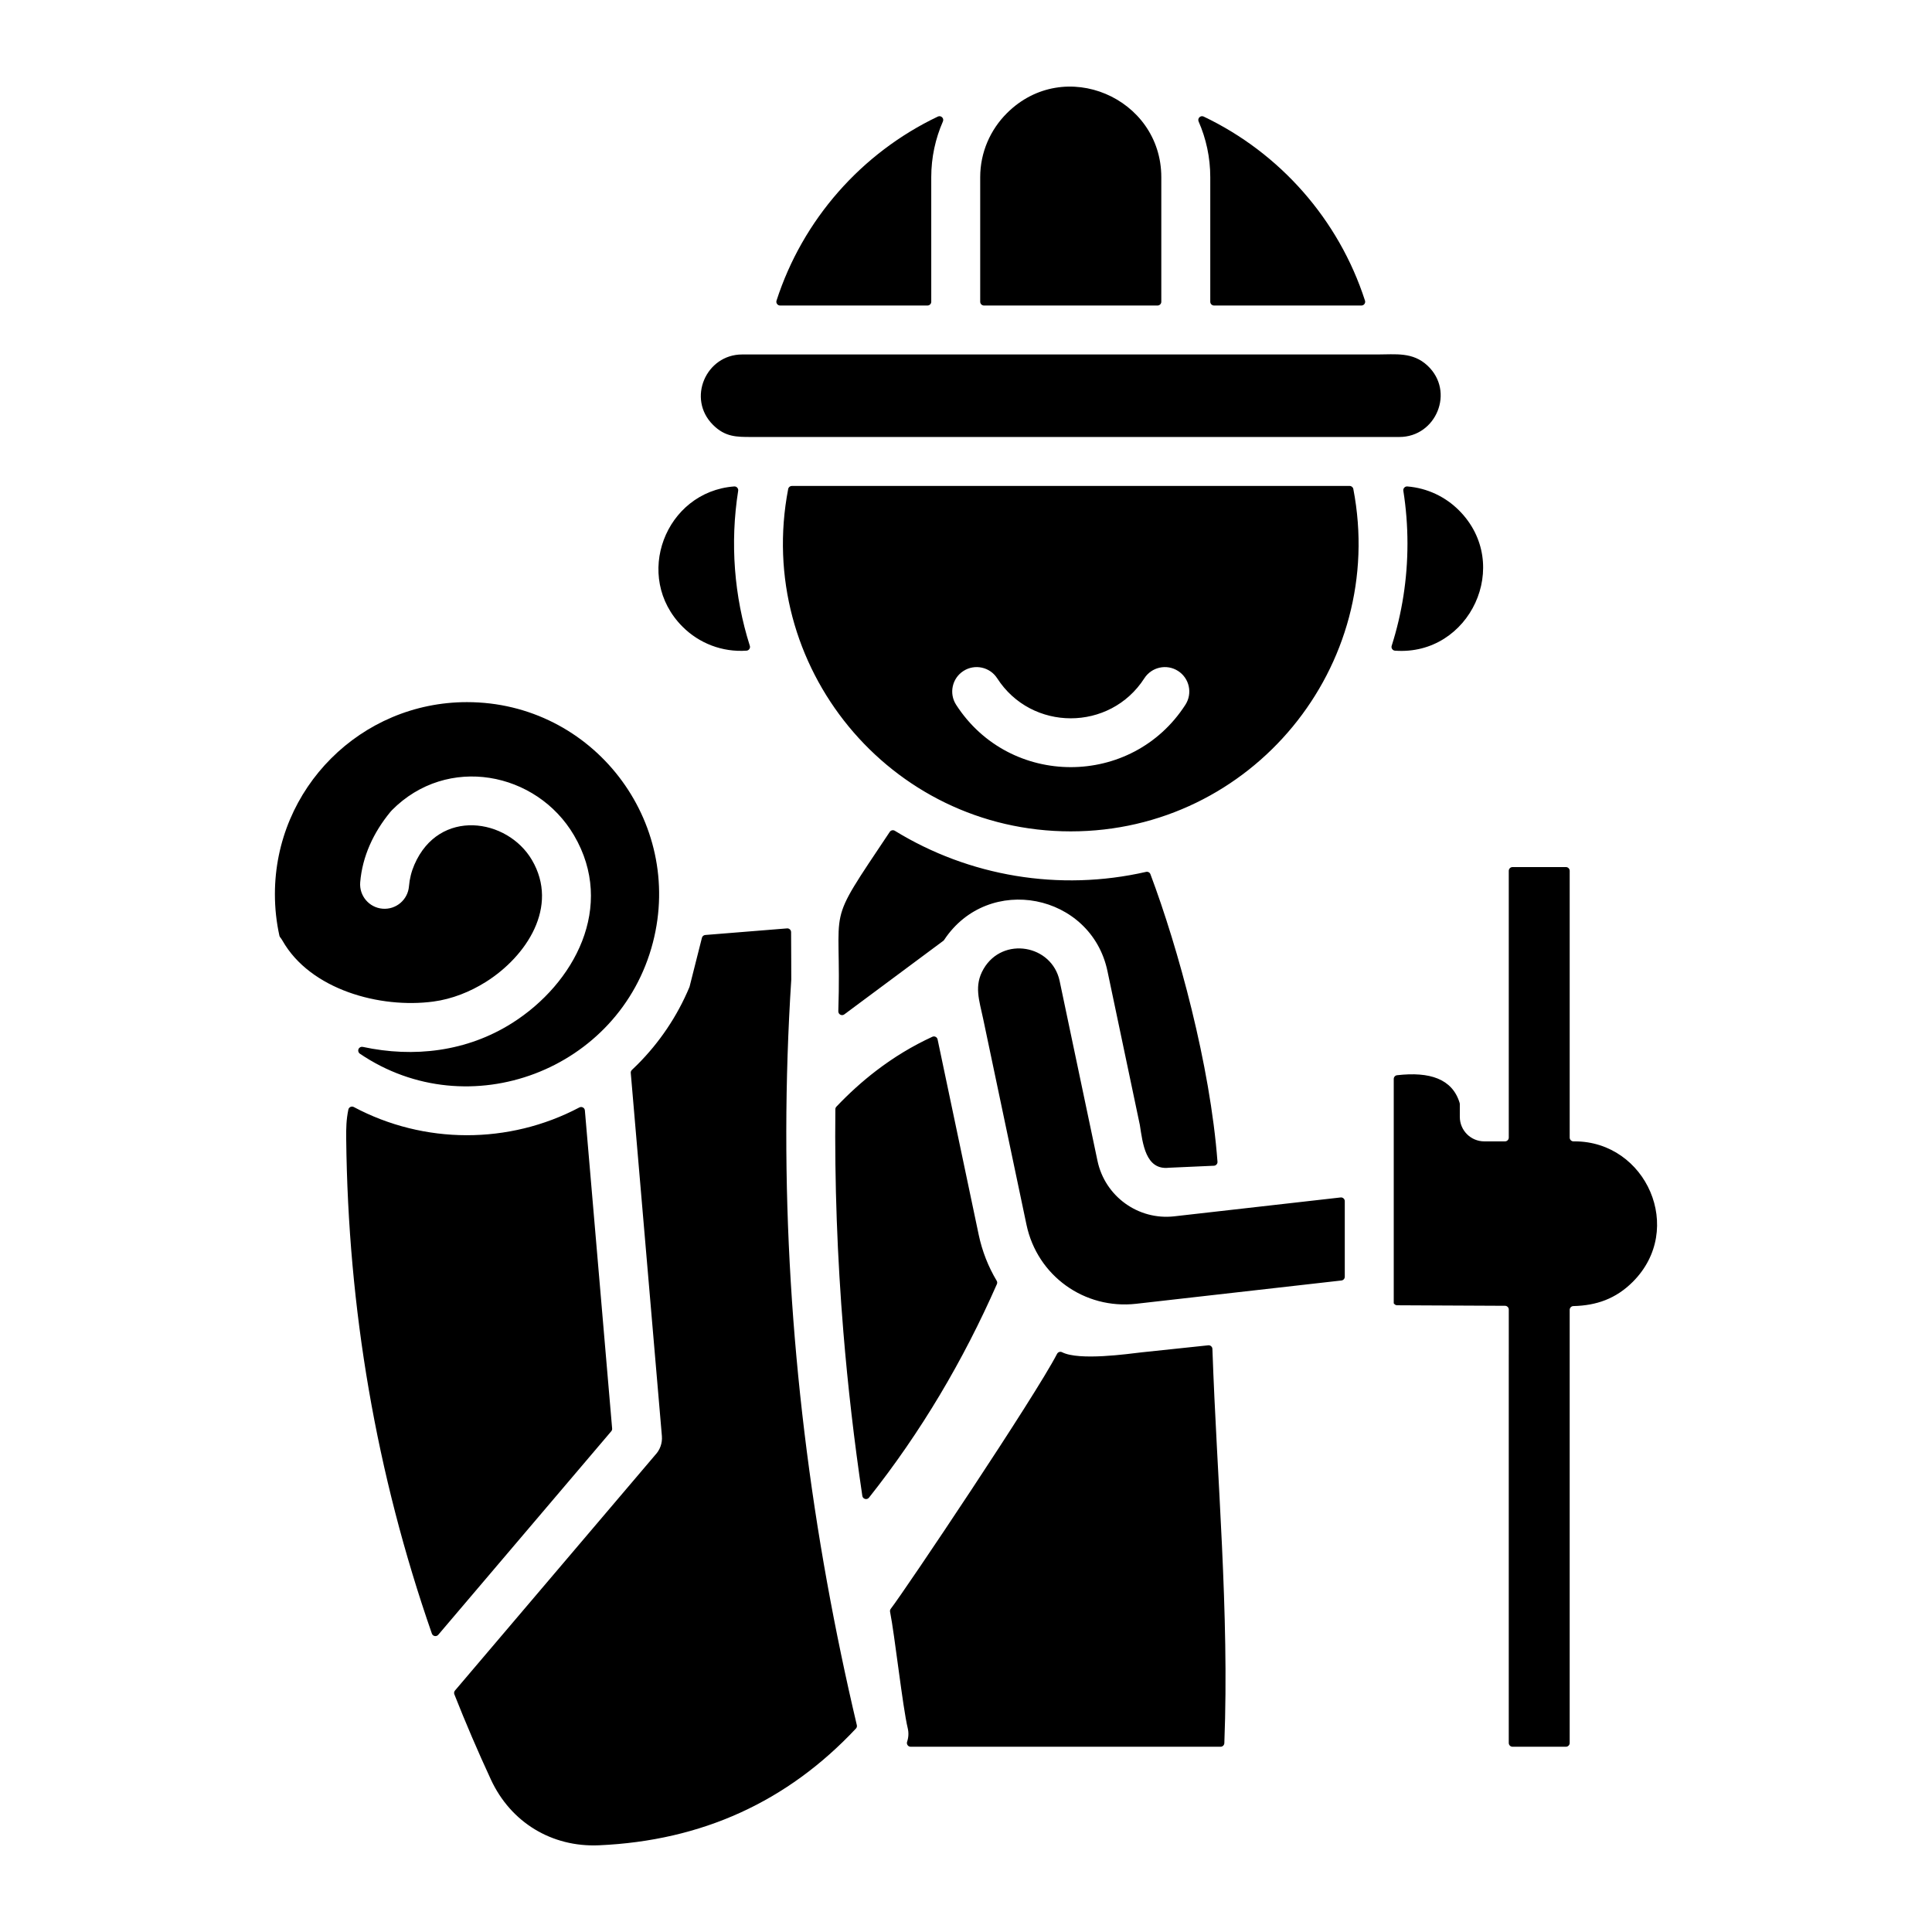 <?xml version="1.0" encoding="UTF-8"?>
<svg xmlns="http://www.w3.org/2000/svg" id="Layer_1" viewBox="0 0 500 500">
  <path clip-rule="evenodd" d="m260.564 29.313c-4.25 4.25-6.889 10.108-6.889 16.546v32.234c0 .537.438.974.974.974h44.921c.537 0 .974-.438.974-.974v-32.234c.001-20.558-25.099-31.428-39.98-16.546zm-134.744 224.756c10.407-6.586 18.942-19.416 11.844-31.504-6.362-10.835-24.034-13.505-30.417 1.201-.772 1.78-1.244 3.651-1.407 5.614-.287 3.485-3.345 6.077-6.83 5.791-3.485-.287-6.077-3.345-5.791-6.83.554-6.718 3.435-12.9 7.799-18.206.12-.146.245-.285.375-.417l-.004-.004c14.368-14.553 37.499-9.99 47.162 6.466 10.814 18.417.145 38.361-16.001 48.58-11.747 7.435-25.506 9.007-38.665 6.174-.461-.1-.918.137-1.102.572-.183.433-.039.924.35 1.188 28.155 19.09 67.26 4.304 75.835-28.766 8.137-31.378-15.52-62.218-48.117-62.218-27.453 0-49.706 22.253-49.706 49.705 0 3.688.402 7.282 1.164 10.741.034.156.095.282.196.406.221.271.423.565.601.879 7.199 12.687 25.225 17.614 39.06 15.761 4.799-.642 9.515-2.514 13.654-5.133zm32.599 115.628c.023.269-.053.509-.228.714l-44.765 52.665c-.233.274-.569.393-.922.327s-.623-.298-.741-.638c-14.435-41.486-21.687-84.101-22.167-128.037-.031-2.866.023-4.945.556-7.564.063-.311.252-.552.539-.687s.593-.128.874.022c18.189 9.689 40.155 9.726 58.374.107.298-.157.626-.155.922.006s.475.437.504.772zm55.637 39.871c2.233 12.357 4.804 24.665 7.691 36.893.077.328-.007.645-.238.89-17.715 18.892-39.806 29.029-66.483 30.207-12.221.54-22.845-5.921-27.984-17.019-3.385-7.31-6.535-14.659-9.452-22.045-.136-.343-.075-.708.164-.989l51.802-60.944c.012-.013.022-.025.034-.038 1.19-1.261 1.861-3.003 1.707-4.866l-8.055-93.976c-.026-.307.079-.582.304-.794.477-.449.948-.905 1.412-1.368 5.7-5.7 10.302-12.499 13.462-20.05.02-.047.033-.088.046-.137l3.191-12.627c.104-.412.443-.698.866-.733l21.158-1.705c.281-.023.531.064.739.255.207.191.314.434.314.716.002 3.092.075 11.824.046 12.285-3.368 52.262-.075 104.288 9.276 156.045zm176.411-59.003v100.514c0 .537.438.974.974.974h13.818c.537 0 .974-.438.974-.974v-112.093c0-.529.423-.962.952-.974 5.97-.138 10.996-1.889 15.381-6.274 13.639-13.638 3.471-36.353-15.044-36.353h-.314c-.537 0-.974-.438-.974-.974v-69.04c0-.537-.438-.974-.974-.974h-13.818c-.537 0-.974.438-.974.974v69.04c0 .537-.438.974-.974.974h-5.361c-3.501 0-6.335-2.839-6.335-6.335v-3.327c0-.101-.013-.187-.042-.283-1.905-6.273-7.78-8.134-16.193-7.174-.495.056-.864.47-.864.968v58.071l.177.189c.19.204.429.308.708.309l27.916.136c.535.002.97.439.97.974v11.652zm-77.358-15.314 34.053-3.862c.495-.056.865-.47.865-.968v-19.552c0-.288-.111-.535-.325-.727-.215-.191-.473-.274-.759-.241l-43.041 4.882c-9.334 1.059-17.938-5.169-19.877-14.38l-9.786-46.505c-1.982-9.42-14.717-11.649-19.676-3.174-2.561 4.377-1.141 8.1-.115 12.978l11.205 53.249c2.784 13.229 15.01 21.981 28.395 20.464zm-39.545 15.125c-5.641 10.947-39.133 60.898-43.033 65.977-.176.23-.238.498-.182.782 1.204 6.031 3.268 24.731 4.568 30.109.292 1.21.215 2.423-.159 3.52-.105.307-.059.618.13.882s.468.408.793.408h80.203c.524 0 .954-.414.974-.937 1.309-33.962-1.917-68.338-3.088-102.018-.01-.28-.123-.518-.335-.701-.212-.184-.462-.263-.741-.234l-17.258 1.821c-3.455.392-16.134 2.221-20.564-.029-.478-.243-1.063-.054-1.308.42zm-20.283-30.853-10.631-50.521c-.063-.3-.242-.532-.515-.67-.274-.138-.567-.143-.845-.015-5.152 2.37-9.995 5.312-14.545 8.796-3.604 2.759-7.031 5.863-10.288 9.296-.176.186-.265.405-.267.661-.202 19.048.483 38.257 2.074 57.627 1.156 14.066 2.789 28.209 4.905 42.428.059.393.329.695.712.798.384.103.769-.025 1.015-.336 13.45-16.964 24.381-35.443 33.095-55.245.131-.298.111-.613-.056-.892-2.149-3.599-3.745-7.606-4.654-11.927zm61.802-18.878c-1.878-25.018-10.174-55.299-17.352-74.398-.173-.459-.651-.716-1.129-.606-22.455 5.133-45.813 1.152-65.018-10.635-.447-.274-1.031-.146-1.321.291-17.261 25.865-12.344 17.241-13.308 46.407-.013.383.182.719.521.897.34.178.726.148 1.033-.081l25.606-19.028c.095-.071.165-.146.231-.245 11.474-17.328 38.042-11.99 42.265 8.077l8.371 39.78c.004.017.006.032.009.05.744 4.76 1.47 11.719 7.49 11.062.022-.002.04-.004.062-.005l11.61-.519c.273-.012.504-.122.685-.327.184-.206.266-.448.245-.72zm49.167-159.956c0 9.216-1.431 18.099-4.083 26.437-.094.294-.051.587.122.842s.428.404.735.426c19.384 1.423 30.531-22.341 16.544-36.329-3.475-3.475-8.147-5.756-13.345-6.172-.308-.025-.583.083-.793.309-.21.227-.296.509-.248.814.703 4.455 1.068 9.022 1.068 13.673zm-170.198 26.436c-4.078-12.829-5.14-26.633-3.015-40.11.048-.304-.038-.587-.247-.813s-.483-.334-.79-.311c-17.832 1.364-26.29 23.367-13.348 36.31 4.283 4.283 10.258 6.624 16.539 6.191.308-.021.565-.169.739-.424.173-.256.216-.548.122-.843zm142.033-41.365h13.195c.472 0 .869.326.958.79 8.832 45.861-26.293 88.609-73.129 88.609-46.972 0-81.939-42.861-73.129-88.609.089-.463.486-.79.958-.79zm-86.746 47.885c-2.938 1.886-3.791 5.797-1.905 8.735 13.865 21.531 45.477 21.547 59.352 0 1.886-2.938 1.033-6.85-1.905-8.735-2.938-1.886-6.85-1.033-8.735 1.905-8.884 13.796-29.186 13.796-38.07 0-1.887-2.938-5.798-3.791-8.737-1.905zm51.206-81.908c-36.164 0-72.329 0-108.493 0-9.312 0-14.343 11.404-7.535 18.212 3.148 3.148 6.077 3.141 9.915 3.141h167.736c9.517 0 14.432-11.793 7.258-18.479-3.832-3.571-8.251-2.873-13.016-2.873h-55.865zm12.67-45.878v32.234c0 .537.438.974.974.974h38.138c.322 0 .599-.141.788-.401s.239-.567.14-.873c-6.776-20.973-22.001-38.217-41.747-47.626-.375-.178-.799-.109-1.097.18s-.381.711-.214 1.091c1.94 4.421 3.018 9.301 3.018 14.421zm-72.21 15.499v-15.499c0-5.12 1.079-9.999 3.018-14.421.167-.38.084-.803-.214-1.091-.298-.289-.723-.358-1.097-.18-19.745 9.41-34.971 26.653-41.747 47.626-.099.306-.049.612.14.873.189.26.466.401.788.401h38.139c.537 0 .974-.438.974-.974v-16.735z" fill-rule="evenodd"></path>
</svg>
